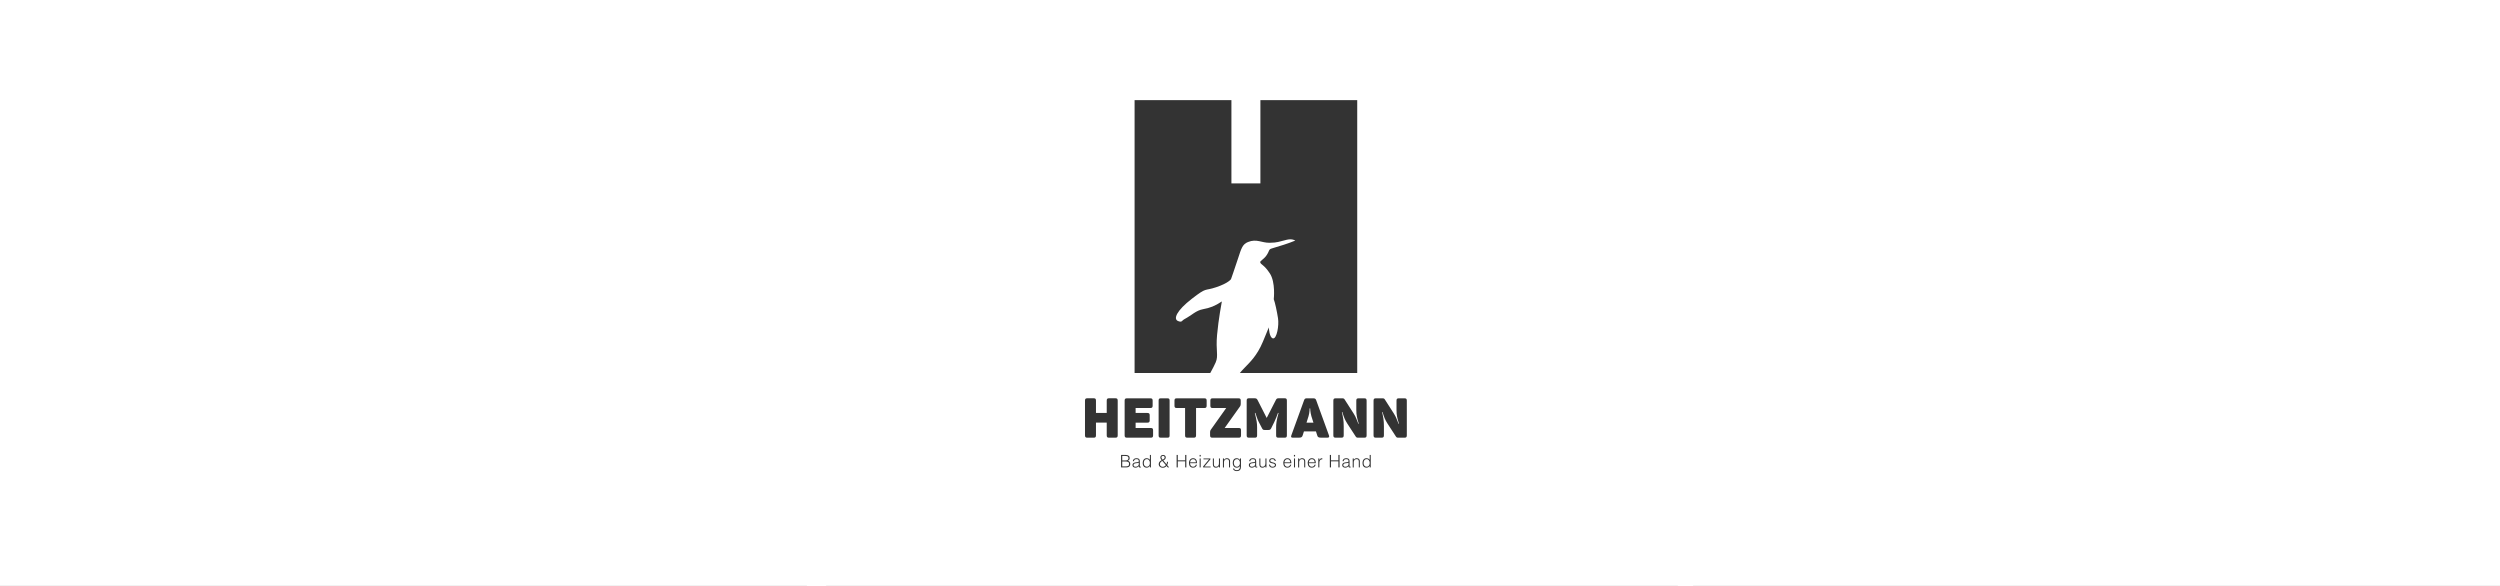 <?xml version="1.0" encoding="utf-8"?>
<!-- Generator: Adobe Illustrator 16.0.4, SVG Export Plug-In . SVG Version: 6.00 Build 0)  -->
<!DOCTYPE svg PUBLIC "-//W3C//DTD SVG 1.1//EN" "http://www.w3.org/Graphics/SVG/1.1/DTD/svg11.dtd">
<svg version="1.1" id="Ebene_1" xmlns="http://www.w3.org/2000/svg" xmlns:xlink="http://www.w3.org/1999/xlink" x="0px" y="0px"
	 width="2560px" height="600px" viewBox="0 0 2560 600" enable-background="new 0 0 2560 600" xml:space="preserve">
<rect x="0" y="0" width="2560" height="600" fill="#333333" stroke="none"/>
<g>
	<path fill="#FFFFFF" d="M1190.184,470.244c0.15,0.197,0.287,0.363,0.406,0.506c0.358-0.213,0.714-0.443,1.073-0.701
		c0.361-0.252,0.629-0.58,0.807-0.982c0.108-0.238,0.154-0.486,0.133-0.754c-0.017-0.27-0.092-0.508-0.228-0.729
		c-0.138-0.221-0.322-0.398-0.562-0.543c-0.233-0.139-0.52-0.213-0.85-0.213c-0.226,0-0.438,0.039-0.641,0.105
		c-0.2,0.074-0.381,0.174-0.539,0.305c-0.16,0.131-0.289,0.291-0.381,0.477c-0.096,0.191-0.143,0.404-0.143,0.639
		c0,0.193,0.047,0.398,0.143,0.625c0.092,0.227,0.208,0.441,0.346,0.656C1189.886,469.846,1190.029,470.049,1190.184,470.244z"/>
	<path fill="#FFFFFF" d="M1345.486,471.113c-0.244-0.291-0.549-0.52-0.912-0.689c-0.367-0.172-0.787-0.258-1.262-0.258
		c-0.473,0-0.891,0.09-1.25,0.266c-0.363,0.178-0.672,0.416-0.924,0.713c-0.256,0.295-0.459,0.639-0.611,1.025
		c-0.156,0.393-0.256,0.805-0.305,1.242h6c0-0.447-0.062-0.871-0.189-1.268C1345.914,471.75,1345.729,471.402,1345.486,471.113z"/>
	<path fill="#FFFFFF" d="M1189.214,472.588c-0.301,0.229-0.559,0.486-0.779,0.771c-0.219,0.283-0.394,0.59-0.521,0.914
		c-0.133,0.322-0.199,0.658-0.199,1.002c0,0.424,0.076,0.809,0.223,1.145c0.148,0.338,0.35,0.625,0.605,0.863
		c0.251,0.232,0.554,0.418,0.904,0.547c0.35,0.129,0.729,0.195,1.144,0.195c0.688,0,1.294-0.154,1.818-0.471
		c0.528-0.312,1.005-0.723,1.429-1.234l-3.636-4.326C1189.844,472.158,1189.517,472.357,1189.214,472.588z"/>
	<path fill="#FFFFFF" d="M1341.615,418.209h-0.568c0,0,0.059,4.088-1.078,7.893l-2.102,6.705h7.098l-2.102-6.646
		C1341.729,422.297,1341.615,418.209,1341.615,418.209z"/>
	<path fill="#FFFFFF" d="M1176.669,471.312c-0.264-0.35-0.592-0.629-0.975-0.836c-0.387-0.207-0.819-0.311-1.305-0.311
		c-0.555,0-1.034,0.109-1.438,0.326c-0.403,0.221-0.734,0.52-0.99,0.896c-0.262,0.379-0.452,0.822-0.57,1.322
		c-0.119,0.502-0.164,1.045-0.143,1.625c0,0.578,0.083,1.09,0.24,1.535c0.161,0.441,0.382,0.818,0.666,1.125
		c0.285,0.309,0.613,0.539,0.99,0.699c0.381,0.158,0.793,0.242,1.244,0.242c0.498,0,0.941-0.102,1.332-0.303
		c0.391-0.203,0.715-0.477,0.974-0.822c0.261-0.352,0.462-0.764,0.598-1.244c0.134-0.48,0.202-0.996,0.202-1.555
		c0-0.52-0.07-1.012-0.215-1.48C1177.14,472.066,1176.937,471.658,1176.669,471.312z"/>
	<path fill="#FFFFFF" d="M1268.895,471.289c-0.263-0.346-0.586-0.623-0.976-0.82c-0.392-0.201-0.836-0.303-1.33-0.303
		c-0.451,0-0.866,0.078-1.244,0.238c-0.379,0.162-0.71,0.393-0.993,0.699c-0.283,0.311-0.505,0.688-0.666,1.129
		c-0.158,0.441-0.239,0.957-0.239,1.535c-0.024,0.58,0.024,1.119,0.143,1.619c0.119,0.506,0.306,0.943,0.567,1.326
		c0.261,0.381,0.592,0.676,0.994,0.896c0.401,0.219,0.881,0.328,1.438,0.328c0.483,0,0.918-0.105,1.306-0.312
		c0.383-0.205,0.707-0.482,0.974-0.832s0.471-0.756,0.612-1.227c0.143-0.467,0.213-0.961,0.213-1.479
		c0-0.559-0.067-1.074-0.203-1.557C1269.352,472.057,1269.154,471.643,1268.895,471.289z"/>
	<path fill="#FFFFFF" d="M1223.889,471.113c-0.244-0.291-0.549-0.52-0.915-0.689c-0.368-0.172-0.789-0.258-1.262-0.258
		c-0.473,0-0.891,0.09-1.25,0.266c-0.359,0.178-0.668,0.416-0.922,0.713c-0.256,0.295-0.459,0.639-0.613,1.025
		c-0.154,0.393-0.256,0.805-0.303,1.242h5.998c0-0.447-0.061-0.871-0.186-1.268C1224.313,471.75,1224.128,471.402,1223.889,471.113z
		"/>
	<path fill="#FFFFFF" d="M1282.521,474.336c-0.814,0.062-1.45,0.242-1.907,0.551c-0.455,0.309-0.685,0.775-0.685,1.4
		c0,0.285,0.055,0.531,0.167,0.736c0.114,0.207,0.263,0.377,0.444,0.512c0.184,0.139,0.396,0.24,0.639,0.303
		c0.244,0.066,0.49,0.1,0.737,0.1c0.427,0,0.842-0.053,1.241-0.158c0.404-0.107,0.76-0.271,1.074-0.486
		c0.312-0.221,0.565-0.498,0.754-0.836s0.285-0.734,0.285-1.199v-1.436c-0.449,0.188-0.906,0.312-1.366,0.375
		C1283.443,474.254,1282.98,474.299,1282.521,474.336z"/>
	<path fill="#FFFFFF" d="M1320.484,471.113c-0.242-0.291-0.549-0.52-0.914-0.689c-0.363-0.172-0.785-0.258-1.26-0.258
		c-0.473,0-0.889,0.09-1.25,0.266c-0.361,0.178-0.67,0.416-0.922,0.713c-0.256,0.295-0.459,0.639-0.613,1.025
		c-0.154,0.393-0.254,0.805-0.303,1.242h5.998c0-0.447-0.061-0.871-0.188-1.268C1320.912,471.75,1320.727,471.402,1320.484,471.113z
		"/>
	<path fill="#FFFFFF" d="M1153.806,471.355c0.429-0.109,0.77-0.264,1.029-0.471c0.259-0.207,0.449-0.461,0.562-0.764
		c0.11-0.303,0.168-0.646,0.168-1.041c0-0.398-0.066-0.742-0.196-1.02c-0.131-0.273-0.338-0.504-0.621-0.674
		c-0.285-0.172-0.654-0.297-1.109-0.371c-0.455-0.08-1.015-0.115-1.677-0.115h-2.785v4.613h3.053
		C1152.855,471.516,1153.38,471.463,1153.806,471.355z"/>
	<path fill="#FFFFFF" d="M1401.756,471.312c-0.27-0.35-0.594-0.629-0.975-0.836c-0.389-0.207-0.822-0.311-1.307-0.311
		c-0.557,0-1.037,0.109-1.438,0.326c-0.402,0.221-0.734,0.52-0.996,0.896c-0.262,0.379-0.449,0.822-0.564,1.322
		c-0.119,0.502-0.17,1.045-0.143,1.625c0,0.578,0.078,1.09,0.238,1.535c0.158,0.441,0.383,0.818,0.668,1.125
		c0.283,0.309,0.613,0.539,0.992,0.699c0.379,0.158,0.791,0.242,1.24,0.242c0.496,0,0.939-0.102,1.332-0.303
		c0.389-0.203,0.717-0.477,0.975-0.822c0.262-0.352,0.459-0.764,0.596-1.244s0.203-0.996,0.203-1.555c0-0.52-0.068-1.012-0.213-1.48
		C1402.225,472.066,1402.021,471.658,1401.756,471.312z"/>
	<path fill="#FFFFFF" d="M1155.122,473.006c-0.331-0.176-0.729-0.301-1.19-0.367c-0.462-0.061-0.976-0.096-1.544-0.096h-3.212v5.076
		h3.07c0.661,0,1.238-0.031,1.729-0.092c0.488-0.059,0.896-0.18,1.215-0.363c0.318-0.18,0.562-0.441,0.721-0.781
		c0.159-0.334,0.236-0.779,0.236-1.338c0-0.529-0.086-0.959-0.264-1.287C1155.704,473.434,1155.451,473.182,1155.122,473.006z"/>
	<path fill="#FFFFFF" d="M826.333-18v636h907.335V-18H826.333z M1161.814,102.552h99.156v85.264h29.677v-85.264h99.152v279.396
		h-99.152h-21.064c1.535-1.875,3.41-3.828,5.438-5.949c4.662-4.877,12.15-11.68,18.104-25.914
		c5.951-14.238,6.141-14.848,6.141-14.848s0.443,10.76,4.305,11.27c3.867,0.516,6.295-13.188,5.113-20.654
		c-1.1-6.953-3.012-15.998-4.354-19.481c0,0,1.982-17.218-3.975-26.351c-5.957-9.131-9.139-8.802-9.893-11.383
		c-0.412-1.398,3.352-2.894,6.143-6.732c3.654-5.041,2.107-6.43,5.584-7.451c8.008-2.354,17.508-5.275,24.156-8.104
		c0,0-2.959-2.182-8.609-0.851c-8.689,2.051-9.234,2.935-17.5,3.108c-8.26,0.177-13.45-4.379-22.28-0.777
		c-5.521,2.263-6.672,5.917-10.22,16.848c-3.539,10.92-7.19,21.143-7.19,21.143s-2.442,4.017-15.184,8.289
		c-12.74,4.265-9.012-0.459-24.834,11.771c-15.826,12.226-19.324,20.845-14.188,22.872c4.205,1.662,3.707-0.436,6.477-1.92
		c7.945-4.26,11.752-8.846,19.023-10.209c7.271-1.371,11.99-3.102,19.336-7.953c0,0-3.465,18.148-4.916,34.416
		c-1.436,16.26,1.648,20.895-1.395,27.979c-1.213,2.812-3.277,6.809-5.539,10.885h-77.51V102.552z M1144.531,445.809
		c0,1.762-0.625,2.387-2.385,2.387h-6.475c-1.758,0-2.385-0.625-2.385-2.387V432.75h-11.016v13.059c0,1.762-0.568,2.387-2.385,2.387
		h-6.418c-1.816,0-2.439-0.625-2.439-2.387v-35.547c0-1.816,0.623-2.443,2.439-2.443h6.418c1.816,0,2.385,0.627,2.385,2.443v12.547
		h11.018v-12.547c0-1.816,0.627-2.443,2.385-2.443h6.475c1.76,0,2.385,0.627,2.385,2.443v35.547H1144.531z M1157.044,476.73
		c-0.205,0.461-0.492,0.836-0.857,1.115c-0.369,0.285-0.811,0.49-1.322,0.613c-0.516,0.123-1.076,0.189-1.678,0.189h-5.218v-12.777
		h4.613c0.745,0,1.385,0.078,1.919,0.227c0.529,0.156,0.964,0.377,1.303,0.66c0.335,0.283,0.582,0.625,0.736,1.021
		c0.154,0.395,0.229,0.83,0.229,1.303c0,0.451-0.058,0.838-0.176,1.162c-0.119,0.328-0.271,0.598-0.462,0.816
		c-0.19,0.219-0.404,0.393-0.647,0.516c-0.244,0.123-0.494,0.211-0.754,0.258v0.033c0.888,0.131,1.547,0.479,1.979,1.047
		s0.646,1.281,0.646,2.131C1157.355,475.711,1157.252,476.27,1157.044,476.73z M1168.288,478.611
		c-0.085,0.023-0.207,0.059-0.365,0.105c-0.16,0.047-0.316,0.072-0.471,0.072c-0.166,0-0.326-0.018-0.479-0.055
		c-0.178-0.021-0.319-0.078-0.427-0.168c-0.104-0.092-0.19-0.195-0.255-0.318c-0.067-0.125-0.11-0.262-0.134-0.41
		c-0.024-0.148-0.034-0.303-0.034-0.471c-0.449,0.498-0.966,0.877-1.546,1.139c-0.578,0.258-1.204,0.387-1.881,0.387
		c-0.403,0-0.789-0.051-1.16-0.158c-0.374-0.104-0.702-0.271-0.987-0.494c-0.282-0.229-0.507-0.502-0.674-0.828
		c-0.165-0.324-0.249-0.711-0.249-1.16c0-1.561,1.072-2.482,3.213-2.77l1.475-0.197c0.199-0.02,0.439-0.059,0.715-0.104
		c0.279-0.049,0.508-0.113,0.686-0.191c0.178-0.086,0.287-0.227,0.328-0.418c0.041-0.197,0.061-0.377,0.061-0.545
		c0-0.541-0.174-0.986-0.522-1.336c-0.349-0.354-0.937-0.525-1.767-0.525c-0.365,0-0.702,0.029-1.011,0.1
		c-0.308,0.062-0.576,0.178-0.805,0.334c-0.234,0.16-0.421,0.375-0.569,0.641c-0.147,0.266-0.247,0.602-0.295,1.002h-1.08
		c0.034-0.545,0.16-1.008,0.371-1.395c0.215-0.383,0.487-0.695,0.826-0.939c0.337-0.24,0.729-0.418,1.17-0.531
		c0.443-0.111,0.912-0.166,1.414-0.166c0.457,0,0.893,0.049,1.301,0.148c0.41,0.102,0.764,0.258,1.066,0.48
		c0.301,0.217,0.537,0.508,0.71,0.877c0.172,0.365,0.254,0.816,0.254,1.348v5.004c0,0.414,0.077,0.678,0.224,0.789
		c0.149,0.115,0.447,0.088,0.898-0.078L1168.288,478.611L1168.288,478.611z M1178.562,478.648h-1.066v-1.615h-0.037
		c-0.154,0.309-0.351,0.576-0.593,0.805c-0.243,0.234-0.51,0.424-0.8,0.578c-0.287,0.154-0.585,0.271-0.893,0.357
		c-0.309,0.082-0.613,0.119-0.905,0.119c-0.746,0-1.378-0.119-1.9-0.369c-0.521-0.252-0.95-0.59-1.286-1.021
		c-0.337-0.432-0.583-0.943-0.736-1.537c-0.154-0.59-0.231-1.223-0.231-1.896c0-0.641,0.084-1.254,0.249-1.846
		c0.167-0.59,0.417-1.109,0.754-1.551c0.337-0.445,0.764-0.803,1.277-1.068c0.517-0.264,1.122-0.396,1.819-0.396
		c0.652,0,1.276,0.143,1.873,0.436c0.598,0.287,1.07,0.719,1.41,1.283v-5.055h1.066V478.648z M1180.758,445.809
		c0,1.762-0.627,2.387-2.385,2.387h-24.309c-1.814,0-2.439-0.625-2.439-2.387v-35.547c0-1.764,0.625-2.387,2.439-2.387h23.795
		c1.818,0,2.443,0.623,2.443,2.387v5.107c0,1.818-0.625,2.443-2.443,2.443h-14.99v5.055h11.982c1.816,0,2.441,0.623,2.441,2.387
		v5.107c0,1.82-0.625,2.443-2.441,2.443h-11.982v5.451h15.504c1.758,0,2.385,0.566,2.385,2.385V445.809z M1195.789,478.648
		l-1.245-1.512c-0.558,0.662-1.155,1.135-1.796,1.42c-0.638,0.285-1.387,0.428-2.241,0.428c-0.555,0-1.076-0.094-1.562-0.275
		c-0.488-0.184-0.911-0.441-1.271-0.77c-0.363-0.33-0.646-0.732-0.852-1.199c-0.21-0.469-0.312-0.984-0.312-1.551
		c0-0.475,0.082-0.914,0.248-1.314c0.165-0.402,0.388-0.77,0.667-1.1c0.275-0.332,0.601-0.625,0.967-0.877
		c0.365-0.256,0.756-0.479,1.167-0.67c-0.341-0.396-0.654-0.836-0.94-1.303c-0.279-0.467-0.423-0.982-0.423-1.551
		c0-0.404,0.077-0.762,0.229-1.076c0.154-0.312,0.36-0.576,0.621-0.791c0.262-0.211,0.565-0.371,0.914-0.479
		c0.349-0.104,0.72-0.158,1.108-0.158c0.392,0,0.751,0.064,1.081,0.195c0.335,0.131,0.615,0.307,0.855,0.531
		c0.232,0.225,0.42,0.488,0.55,0.791c0.128,0.303,0.194,0.617,0.194,0.947c0,0.426-0.068,0.797-0.203,1.111
		c-0.136,0.311-0.322,0.588-0.551,0.832c-0.233,0.246-0.5,0.465-0.808,0.666c-0.306,0.203-0.626,0.4-0.959,0.602l3.211,3.801
		c0.227-0.383,0.371-0.779,0.435-1.199c0.068-0.418,0.1-0.848,0.1-1.285h1.066c-0.025,0.574-0.1,1.156-0.225,1.729
		c-0.125,0.574-0.346,1.107-0.667,1.605l2.079,2.451H1195.789L1195.789,478.648z M1197.676,445.922c0,1.701-0.57,2.271-2.273,2.271
		h-6.701c-1.703,0-2.27-0.57-2.27-2.271v-35.775c0-1.701,0.566-2.271,2.27-2.271h6.701c1.703,0,2.273,0.57,2.273,2.271V445.922z
		 M1214.827,478.648h-1.204v-6.266h-7.56v6.266h-1.208v-12.777h1.208v5.484h7.56v-5.484h1.204V478.648z M1213.518,445.809v-27.996
		h-8.461c-1.82,0-2.387-0.623-2.387-2.441v-5.107c0-1.764,0.566-2.389,2.387-2.389h28.107c1.816,0,2.443,0.625,2.443,2.389v5.107
		c0,1.818-0.627,2.441-2.443,2.441h-8.406v27.996c0,1.762-0.623,2.387-2.438,2.387h-6.418
		C1214.086,448.193,1213.518,447.568,1213.518,445.809z M1218.819,475.711c0.131,0.441,0.322,0.828,0.577,1.154
		c0.257,0.324,0.577,0.586,0.967,0.777c0.392,0.195,0.841,0.295,1.349,0.295c0.7,0,1.297-0.184,1.792-0.551
		c0.499-0.365,0.827-0.889,0.995-1.561h1.188c-0.13,0.438-0.301,0.842-0.514,1.215c-0.212,0.371-0.479,0.697-0.797,0.979
		c-0.319,0.273-0.699,0.492-1.138,0.645c-0.438,0.156-0.946,0.229-1.526,0.229c-0.731,0-1.367-0.119-1.896-0.369
		c-0.533-0.252-0.973-0.59-1.314-1.021c-0.343-0.432-0.599-0.939-0.764-1.525c-0.166-0.59-0.246-1.219-0.246-1.889
		c0-0.678,0.095-1.309,0.292-1.902c0.195-0.592,0.473-1.107,0.833-1.551c0.359-0.445,0.801-0.791,1.324-1.049
		c0.518-0.252,1.109-0.379,1.771-0.379c1.268,0,2.26,0.436,2.982,1.301c0.721,0.871,1.076,2.135,1.064,3.791h-7.135
		C1218.624,474.795,1218.692,475.268,1218.819,475.711z M1229.504,478.648h-1.065v-9.191h1.065V478.648z M1229.558,467.451h-1.172
		v-1.58h1.172V467.451z M1239.669,478.648h-7.7v-0.941l6.104-7.365h-5.694v-0.885h7.061v0.938l-6.104,7.365h6.334L1239.669,478.648
		L1239.669,478.648z M1249.269,478.648h-1.064v-1.281c-0.143,0.168-0.302,0.34-0.479,0.518c-0.177,0.176-0.38,0.342-0.611,0.486
		c-0.233,0.148-0.5,0.275-0.809,0.371c-0.308,0.102-0.664,0.15-1.062,0.15c-0.616,0-1.133-0.082-1.545-0.258
		c-0.414-0.17-0.748-0.406-1.004-0.715c-0.256-0.309-0.438-0.668-0.547-1.076c-0.114-0.408-0.172-0.854-0.172-1.338v-6.051h1.064
		v6.031c0,0.793,0.182,1.398,0.551,1.82c0.365,0.42,0.97,0.631,1.812,0.631c0.437,0,0.829-0.09,1.179-0.26
		c0.35-0.172,0.643-0.41,0.877-0.719c0.239-0.305,0.422-0.674,0.552-1.102c0.132-0.426,0.194-0.895,0.194-1.4v-5.002h1.064V478.648z
		 M1259.577,478.648h-1.063v-6.002c0-0.826-0.185-1.445-0.55-1.859c-0.368-0.416-0.978-0.621-1.827-0.621
		c-0.33,0-0.633,0.051-0.905,0.15c-0.272,0.102-0.521,0.232-0.736,0.398c-0.218,0.166-0.405,0.354-0.557,0.568
		c-0.157,0.213-0.273,0.439-0.355,0.674c-0.108,0.297-0.173,0.58-0.195,0.852c-0.022,0.27-0.036,0.566-0.036,0.887v4.953h-1.064
		v-9.191h1.064v1.277c0.425-0.451,0.865-0.816,1.32-1.102s1.004-0.426,1.645-0.426c0.566,0,1.094,0.098,1.576,0.291
		c0.484,0.195,0.896,0.533,1.225,1.021c0.228,0.332,0.359,0.67,0.402,1.02c0.039,0.35,0.06,0.717,0.06,1.092v6.018H1259.577z
		 M1270.756,477.762c0,0.613-0.061,1.205-0.186,1.764c-0.125,0.562-0.346,1.055-0.664,1.482c-0.319,0.428-0.758,0.766-1.314,1.021
		c-0.558,0.252-1.271,0.379-2.146,0.379c-0.674,0-1.254-0.082-1.736-0.254c-0.484-0.176-0.883-0.389-1.191-0.65
		c-0.308-0.258-0.541-0.547-0.701-0.857c-0.158-0.312-0.243-0.607-0.254-0.879h1.133c0.085,0.342,0.216,0.623,0.393,0.842
		c0.177,0.221,0.386,0.391,0.63,0.518c0.24,0.119,0.513,0.209,0.806,0.254c0.299,0.051,0.605,0.072,0.925,0.072
		c0.724,0,1.303-0.123,1.739-0.375c0.437-0.246,0.771-0.572,0.992-0.977c0.223-0.4,0.368-0.855,0.436-1.365
		c0.063-0.506,0.091-1.027,0.08-1.562c-0.344,0.57-0.814,0.996-1.41,1.287c-0.598,0.291-1.221,0.434-1.873,0.434
		c-0.697,0-1.305-0.131-1.818-0.396c-0.513-0.264-0.938-0.619-1.277-1.064c-0.338-0.441-0.588-0.963-0.752-1.555
		c-0.166-0.586-0.252-1.205-0.252-1.844c0-0.674,0.08-1.307,0.233-1.9c0.153-0.59,0.396-1.102,0.736-1.533
		c0.337-0.432,0.764-0.771,1.286-1.02c0.519-0.248,1.149-0.371,1.896-0.371c0.297,0,0.601,0.037,0.905,0.123
		c0.308,0.082,0.605,0.201,0.896,0.354c0.289,0.154,0.558,0.348,0.799,0.588c0.242,0.232,0.438,0.5,0.595,0.797h0.034v-1.613h1.063
		L1270.756,477.762L1270.756,477.762z M1270.809,445.809c0,1.762-0.565,2.387-2.383,2.387h-26.918c-1.76,0-2.385-0.625-2.385-2.387
		v-3.465c0-0.967,0.285-1.703,0.795-2.385l15.73-22.146h-13.855c-1.76,0-2.385-0.625-2.385-2.443v-5.107
		c0-1.764,0.625-2.387,2.385-2.387h26.35c1.816,0,2.385,0.623,2.385,2.387v3.406c0,1.076-0.229,1.76-0.737,2.496l-15.732,22.094
		h14.369c1.816,0,2.384,0.564,2.384,2.383v5.168H1270.809z M1287.454,478.611c-0.081,0.023-0.203,0.059-0.363,0.105
		s-0.315,0.072-0.47,0.072c-0.165,0-0.325-0.018-0.479-0.055c-0.179-0.021-0.319-0.078-0.428-0.168
		c-0.107-0.092-0.191-0.195-0.258-0.318c-0.064-0.125-0.107-0.262-0.134-0.41c-0.023-0.148-0.035-0.303-0.035-0.471
		c-0.45,0.498-0.962,0.877-1.543,1.139c-0.581,0.258-1.206,0.387-1.88,0.387c-0.404,0-0.789-0.051-1.164-0.158
		c-0.371-0.104-0.698-0.271-0.983-0.494c-0.285-0.229-0.511-0.502-0.676-0.828c-0.166-0.324-0.246-0.711-0.246-1.16
		c0-1.561,1.07-2.482,3.21-2.77l1.473-0.197c0.202-0.02,0.439-0.059,0.719-0.104c0.277-0.049,0.505-0.113,0.687-0.191
		c0.177-0.086,0.283-0.227,0.326-0.418c0.041-0.197,0.062-0.377,0.062-0.545c0-0.541-0.175-0.986-0.521-1.336
		c-0.354-0.354-0.939-0.525-1.77-0.525c-0.364,0-0.703,0.029-1.008,0.1c-0.311,0.062-0.578,0.178-0.811,0.334
		c-0.229,0.16-0.42,0.375-0.569,0.641c-0.144,0.266-0.243,0.602-0.29,1.002h-1.084c0.037-0.545,0.162-1.008,0.373-1.395
		c0.212-0.383,0.488-0.695,0.825-0.939c0.341-0.24,0.728-0.418,1.172-0.531c0.444-0.111,0.913-0.166,1.409-0.166
		c0.463,0,0.896,0.049,1.307,0.148c0.405,0.102,0.764,0.258,1.063,0.48c0.303,0.217,0.538,0.508,0.708,0.877
		c0.173,0.365,0.259,0.816,0.259,1.348v5.004c0,0.414,0.073,0.678,0.222,0.789c0.147,0.115,0.446,0.088,0.896-0.078
		L1287.454,478.611L1287.454,478.611z M1296.859,478.648h-1.064v-1.281c-0.143,0.168-0.303,0.34-0.479,0.518
		c-0.18,0.176-0.383,0.342-0.611,0.486c-0.234,0.148-0.502,0.275-0.812,0.371c-0.307,0.102-0.66,0.15-1.062,0.15
		c-0.615,0-1.128-0.082-1.544-0.258c-0.412-0.17-0.75-0.406-1-0.715c-0.257-0.309-0.439-0.668-0.552-1.076
		c-0.113-0.408-0.17-0.854-0.17-1.338v-6.051h1.064v6.031c0,0.793,0.184,1.398,0.552,1.82c0.365,0.42,0.97,0.631,1.81,0.631
		c0.438,0,0.832-0.09,1.18-0.26c0.35-0.172,0.641-0.41,0.879-0.719c0.234-0.305,0.42-0.674,0.553-1.102
		c0.127-0.426,0.193-0.895,0.193-1.4v-5.002h1.064V478.648L1296.859,478.648z M1306.371,477.377
		c-0.189,0.34-0.449,0.619-0.781,0.844c-0.332,0.227-0.725,0.395-1.18,0.506c-0.455,0.113-0.955,0.168-1.5,0.168
		s-1.027-0.076-1.445-0.236c-0.42-0.162-0.781-0.385-1.074-0.668c-0.295-0.283-0.527-0.615-0.691-0.992
		c-0.166-0.379-0.262-0.787-0.285-1.223h1.082c0.168,0.791,0.465,1.352,0.896,1.676c0.434,0.326,1.049,0.488,1.854,0.488
		c0.393,0,0.729-0.049,1.014-0.145c0.283-0.094,0.516-0.221,0.701-0.383c0.182-0.158,0.322-0.338,0.414-0.539
		c0.098-0.199,0.143-0.416,0.143-0.637c0-0.451-0.145-0.785-0.434-1.008c-0.291-0.217-0.654-0.387-1.094-0.512
		c-0.438-0.127-0.91-0.232-1.418-0.318c-0.512-0.092-0.982-0.227-1.42-0.4c-0.438-0.176-0.803-0.432-1.092-0.764
		c-0.287-0.33-0.434-0.799-0.434-1.4c0-0.77,0.281-1.398,0.842-1.889c0.562-0.492,1.357-0.736,2.387-0.736
		c0.992,0,1.803,0.219,2.424,0.662c0.619,0.445,0.994,1.188,1.127,2.229h-1.084c-0.096-0.713-0.361-1.209-0.807-1.502
		c-0.443-0.287-1.004-0.434-1.676-0.434c-0.678,0-1.191,0.146-1.545,0.434c-0.357,0.293-0.533,0.676-0.533,1.146
		c0,0.412,0.146,0.729,0.436,0.949c0.291,0.219,0.652,0.396,1.09,0.529c0.438,0.139,0.912,0.26,1.422,0.363
		c0.508,0.107,0.98,0.26,1.42,0.453c0.436,0.199,0.801,0.463,1.092,0.793c0.289,0.33,0.436,0.791,0.436,1.383
		C1306.654,476.656,1306.559,477.041,1306.371,477.377z M1306.754,445.867v-8.121c0-3.75,0.34-7.328,2.498-14.879h-0.625
		c-0.568,1.873-2.613,7.041-3.805,9.369l-3.18,6.416c-0.625,1.139-1.193,1.65-2.725,1.65h-3.809c-1.531,0-2.1-0.402-2.725-1.65
		l-3.352-6.416c-1.191-2.158-2.953-7.383-3.521-9.369h-0.567c2.043,8.176,2.326,11.016,2.326,14.934v8.066
		c0,1.756-0.623,2.326-2.439,2.326h-5.793c-1.816,0-2.441-0.57-2.441-2.326v-35.664c0-1.816,0.625-2.385,2.441-2.385h5.338
		c1.986,0,2.555,0.342,3.35,1.762l9.371,18.396l9.369-18.344c0.795-1.529,1.307-1.814,3.18-1.814h5.682
		c1.816,0,2.441,0.566,2.441,2.385v35.664c0,1.756-0.625,2.326-2.441,2.326h-6.189
		C1307.318,448.193,1306.754,447.623,1306.754,445.867z M1315.42,475.711c0.131,0.441,0.322,0.828,0.576,1.154
		c0.254,0.324,0.574,0.586,0.967,0.777c0.389,0.195,0.84,0.295,1.35,0.295c0.695,0,1.295-0.184,1.791-0.551
		c0.5-0.365,0.83-0.889,0.994-1.561h1.189c-0.131,0.438-0.303,0.842-0.518,1.215c-0.211,0.371-0.479,0.697-0.797,0.979
		c-0.32,0.273-0.701,0.492-1.135,0.645c-0.438,0.156-0.949,0.229-1.527,0.229c-0.732,0-1.365-0.119-1.898-0.369
		c-0.529-0.252-0.971-0.59-1.312-1.021c-0.344-0.432-0.598-0.939-0.764-1.525c-0.164-0.59-0.248-1.219-0.248-1.889
		c0-0.678,0.098-1.309,0.293-1.902c0.193-0.592,0.473-1.107,0.832-1.551c0.361-0.445,0.803-0.791,1.322-1.049
		c0.523-0.252,1.111-0.379,1.775-0.379c1.268,0,2.258,0.436,2.98,1.301c0.723,0.871,1.076,2.135,1.062,3.791h-7.133
		C1315.225,474.795,1315.289,475.268,1315.42,475.711z M1326.102,478.648h-1.062v-9.191h1.062V478.648z M1326.154,467.451h-1.172
		v-1.58h1.172V467.451z M1336.555,478.648h-1.066v-6.002c0-0.826-0.186-1.445-0.551-1.859c-0.367-0.416-0.975-0.621-1.828-0.621
		c-0.33,0-0.633,0.051-0.904,0.15c-0.273,0.102-0.518,0.232-0.736,0.398s-0.404,0.354-0.557,0.568
		c-0.154,0.213-0.273,0.439-0.357,0.674c-0.104,0.297-0.172,0.58-0.193,0.852c-0.023,0.27-0.035,0.566-0.035,0.887v4.953h-1.064
		v-9.191h1.064v1.277c0.428-0.451,0.865-0.816,1.322-1.102c0.455-0.285,1-0.426,1.639-0.426c0.568,0,1.096,0.098,1.584,0.291
		c0.482,0.195,0.891,0.533,1.223,1.021c0.225,0.332,0.357,0.67,0.396,1.02c0.045,0.35,0.064,0.717,0.064,1.092V478.648
		L1336.555,478.648z M1340.42,475.711c0.131,0.441,0.322,0.828,0.578,1.154c0.254,0.324,0.574,0.586,0.967,0.777
		c0.389,0.195,0.838,0.295,1.35,0.295c0.695,0,1.293-0.184,1.789-0.551c0.5-0.365,0.83-0.889,0.996-1.561h1.189
		c-0.131,0.438-0.303,0.842-0.52,1.215c-0.211,0.371-0.479,0.697-0.797,0.979c-0.318,0.273-0.699,0.492-1.135,0.645
		c-0.438,0.156-0.947,0.229-1.525,0.229c-0.732,0-1.367-0.119-1.9-0.369c-0.529-0.252-0.969-0.59-1.312-1.021
		c-0.346-0.432-0.598-0.939-0.762-1.525c-0.166-0.59-0.25-1.219-0.25-1.889c0-0.678,0.098-1.309,0.293-1.902
		c0.195-0.592,0.473-1.107,0.832-1.551c0.363-0.445,0.805-0.791,1.324-1.049c0.521-0.252,1.109-0.379,1.775-0.379
		c1.264,0,2.256,0.436,2.979,1.301c0.723,0.871,1.076,2.135,1.064,3.791h-7.133C1340.225,474.795,1340.291,475.268,1340.42,475.711z
		 M1354.031,470.361c-0.605-0.016-1.102,0.082-1.492,0.281c-0.393,0.203-0.701,0.475-0.932,0.82c-0.23,0.34-0.391,0.748-0.479,1.211
		c-0.092,0.471-0.133,0.957-0.133,1.465v4.51h-1.066v-9.191h1.066v1.721h0.033c0.297-0.734,0.678-1.246,1.146-1.535
		c0.465-0.291,1.084-0.434,1.854-0.434v1.152H1354.031z M1359.219,448.193h-6.135c-2.949,0-3.803-0.625-4.254-2.385l-1.311-4.088
		h-12.264l-1.307,4.088c-0.566,1.76-1.309,2.385-4.146,2.385h-5.963c-1.76,0-2.104-0.795-1.533-2.326l13.062-36.004
		c0.566-1.646,1.307-1.988,2.951-1.988h6.475c1.645,0,2.385,0.398,2.955,1.875l13.117,36.117
		C1361.436,447.398,1360.922,448.193,1359.219,448.193z M1371.721,478.648h-1.207v-6.266h-7.559v6.266h-1.207v-12.777h1.207v5.484
		h7.559v-5.484h1.207V478.648z M1367.789,448.193c-1.816,0-2.439-0.625-2.439-2.385v-35.547c0-1.764,0.623-2.389,2.439-2.389h6.701
		c1.307,0,1.875,0.342,2.385,1.137l9.314,14.539c2.498,3.916,2.953,6.074,4.77,10.393h0.457c-1.82-5.85-2.557-8.576-2.557-14.367
		v-9.312c0-1.764,0.568-2.389,2.383-2.389h5.793c1.76,0,2.385,0.625,2.385,2.389v35.547c0,1.76-0.625,2.385-2.385,2.385h-6.416
		c-1.191,0-1.818-0.34-2.328-1.137l-8.746-13.457c-2.5-3.918-3.465-6.588-4.998-11.697h-0.453c1.193,5.451,1.875,8.346,1.875,14.648
		v9.258c0,1.76-0.627,2.385-2.443,2.385H1367.789L1367.789,448.193z M1383.059,478.611c-0.082,0.023-0.203,0.059-0.361,0.105
		c-0.16,0.047-0.316,0.072-0.471,0.072c-0.166,0-0.328-0.018-0.48-0.055c-0.178-0.021-0.318-0.078-0.424-0.168
		c-0.107-0.092-0.195-0.195-0.26-0.318c-0.062-0.125-0.109-0.262-0.133-0.41c-0.025-0.148-0.035-0.303-0.035-0.471
		c-0.449,0.498-0.963,0.877-1.543,1.139c-0.58,0.258-1.207,0.387-1.881,0.387c-0.402,0-0.789-0.051-1.162-0.158
		c-0.377-0.104-0.703-0.271-0.984-0.494c-0.285-0.229-0.51-0.502-0.678-0.828c-0.164-0.324-0.244-0.711-0.244-1.16
		c0-1.561,1.068-2.482,3.207-2.77l1.475-0.197c0.201-0.02,0.439-0.059,0.721-0.104c0.279-0.049,0.504-0.113,0.682-0.191
		c0.18-0.086,0.287-0.227,0.326-0.418c0.045-0.197,0.066-0.377,0.066-0.545c0-0.541-0.176-0.986-0.525-1.336
		c-0.35-0.354-0.938-0.525-1.766-0.525c-0.367,0-0.703,0.029-1.012,0.1c-0.309,0.062-0.574,0.178-0.807,0.334
		c-0.229,0.16-0.422,0.375-0.568,0.641c-0.148,0.266-0.244,0.602-0.295,1.002h-1.08c0.037-0.545,0.158-1.008,0.373-1.395
		c0.211-0.383,0.486-0.695,0.824-0.939c0.336-0.24,0.729-0.418,1.17-0.531c0.445-0.111,0.916-0.166,1.412-0.166
		c0.461,0,0.896,0.049,1.307,0.148c0.406,0.102,0.764,0.258,1.064,0.48c0.297,0.217,0.535,0.508,0.709,0.877
		c0.17,0.365,0.256,0.816,0.256,1.348v5.004c0,0.414,0.072,0.678,0.221,0.789c0.148,0.115,0.447,0.088,0.896-0.078V478.611z
		 M1392.469,478.648h-1.066v-6.002c0-0.826-0.186-1.445-0.551-1.859c-0.369-0.416-0.975-0.621-1.826-0.621
		c-0.332,0-0.635,0.051-0.906,0.15c-0.271,0.102-0.518,0.232-0.736,0.398c-0.221,0.166-0.406,0.354-0.559,0.568
		c-0.158,0.213-0.275,0.439-0.359,0.674c-0.104,0.297-0.172,0.58-0.195,0.852c-0.02,0.27-0.033,0.566-0.033,0.887v4.953h-1.062
		v-9.191h1.062v1.277c0.428-0.451,0.865-0.816,1.324-1.102c0.455-0.285,1.002-0.426,1.643-0.426c0.566,0,1.094,0.098,1.578,0.291
		c0.486,0.195,0.893,0.533,1.225,1.021c0.227,0.332,0.359,0.67,0.398,1.02c0.041,0.35,0.064,0.717,0.064,1.092V478.648
		L1392.469,478.648z M1403.645,478.648h-1.064v-1.615h-0.035c-0.154,0.309-0.352,0.576-0.596,0.805
		c-0.24,0.234-0.508,0.424-0.797,0.578c-0.291,0.154-0.59,0.271-0.896,0.357c-0.307,0.082-0.609,0.119-0.904,0.119
		c-0.744,0-1.379-0.119-1.896-0.369c-0.523-0.252-0.949-0.59-1.285-1.021c-0.34-0.432-0.584-0.943-0.738-1.537
		c-0.152-0.59-0.23-1.223-0.23-1.896c0-0.641,0.084-1.254,0.248-1.846c0.168-0.59,0.418-1.109,0.754-1.551
		c0.338-0.445,0.764-0.803,1.277-1.068c0.518-0.264,1.119-0.396,1.818-0.396c0.65,0,1.275,0.143,1.873,0.436
		c0.598,0.287,1.064,0.719,1.408,1.283v-5.055h1.066v12.777H1403.645z M1440.586,445.809c0,1.762-0.623,2.387-2.385,2.387h-6.414
		c-1.195,0-1.818-0.34-2.33-1.137l-8.744-13.459c-2.498-3.918-3.465-6.588-5-11.697h-0.451c1.191,5.451,1.873,8.348,1.873,14.65
		v9.256c0,1.762-0.623,2.387-2.441,2.387h-5.736c-1.816,0-2.439-0.625-2.439-2.387v-35.547c0-1.764,0.623-2.387,2.439-2.387h6.703
		c1.307,0,1.875,0.342,2.385,1.135l9.312,14.539c2.498,3.918,2.955,6.076,4.77,10.393h0.451c-1.816-5.85-2.551-8.574-2.551-14.367
		v-9.312c0-1.764,0.564-2.387,2.385-2.387h5.789c1.762,0,2.385,0.623,2.385,2.387V445.809L1440.586,445.809z"/>
	<path fill="#FFFFFF" d="M1378.127,474.336c-0.816,0.062-1.453,0.242-1.91,0.551c-0.455,0.309-0.682,0.775-0.682,1.4
		c0,0.285,0.055,0.531,0.17,0.736c0.111,0.207,0.26,0.377,0.443,0.512c0.184,0.139,0.396,0.24,0.639,0.303
		c0.24,0.066,0.484,0.1,0.734,0.1c0.428,0,0.838-0.053,1.242-0.158c0.404-0.107,0.76-0.271,1.072-0.486
		c0.314-0.221,0.566-0.498,0.756-0.836c0.188-0.338,0.285-0.734,0.285-1.199v-1.436c-0.451,0.188-0.906,0.312-1.367,0.375
		C1379.049,474.254,1378.588,474.299,1378.127,474.336z"/>
	<path fill="#FFFFFF" d="M1163.353,474.336c-0.815,0.062-1.451,0.242-1.908,0.551c-0.455,0.309-0.684,0.775-0.684,1.4
		c0,0.285,0.058,0.531,0.172,0.736c0.109,0.207,0.258,0.377,0.443,0.512c0.184,0.139,0.396,0.24,0.639,0.303
		c0.242,0.066,0.488,0.1,0.736,0.1c0.423,0,0.838-0.053,1.242-0.158c0.4-0.107,0.76-0.271,1.073-0.486
		c0.312-0.221,0.563-0.498,0.752-0.836c0.19-0.338,0.284-0.734,0.284-1.199v-1.436c-0.45,0.188-0.905,0.312-1.367,0.375
		C1164.276,474.254,1163.814,474.299,1163.353,474.336z"/>
</g>
<rect x="-4.588" y="-39.706" fill="#FFFFFF" width="850.588" height="689.412"/>
<rect x="1718.117" y="-41.235" fill="#FFFFFF" width="850.589" height="689.412"/>
</svg>
